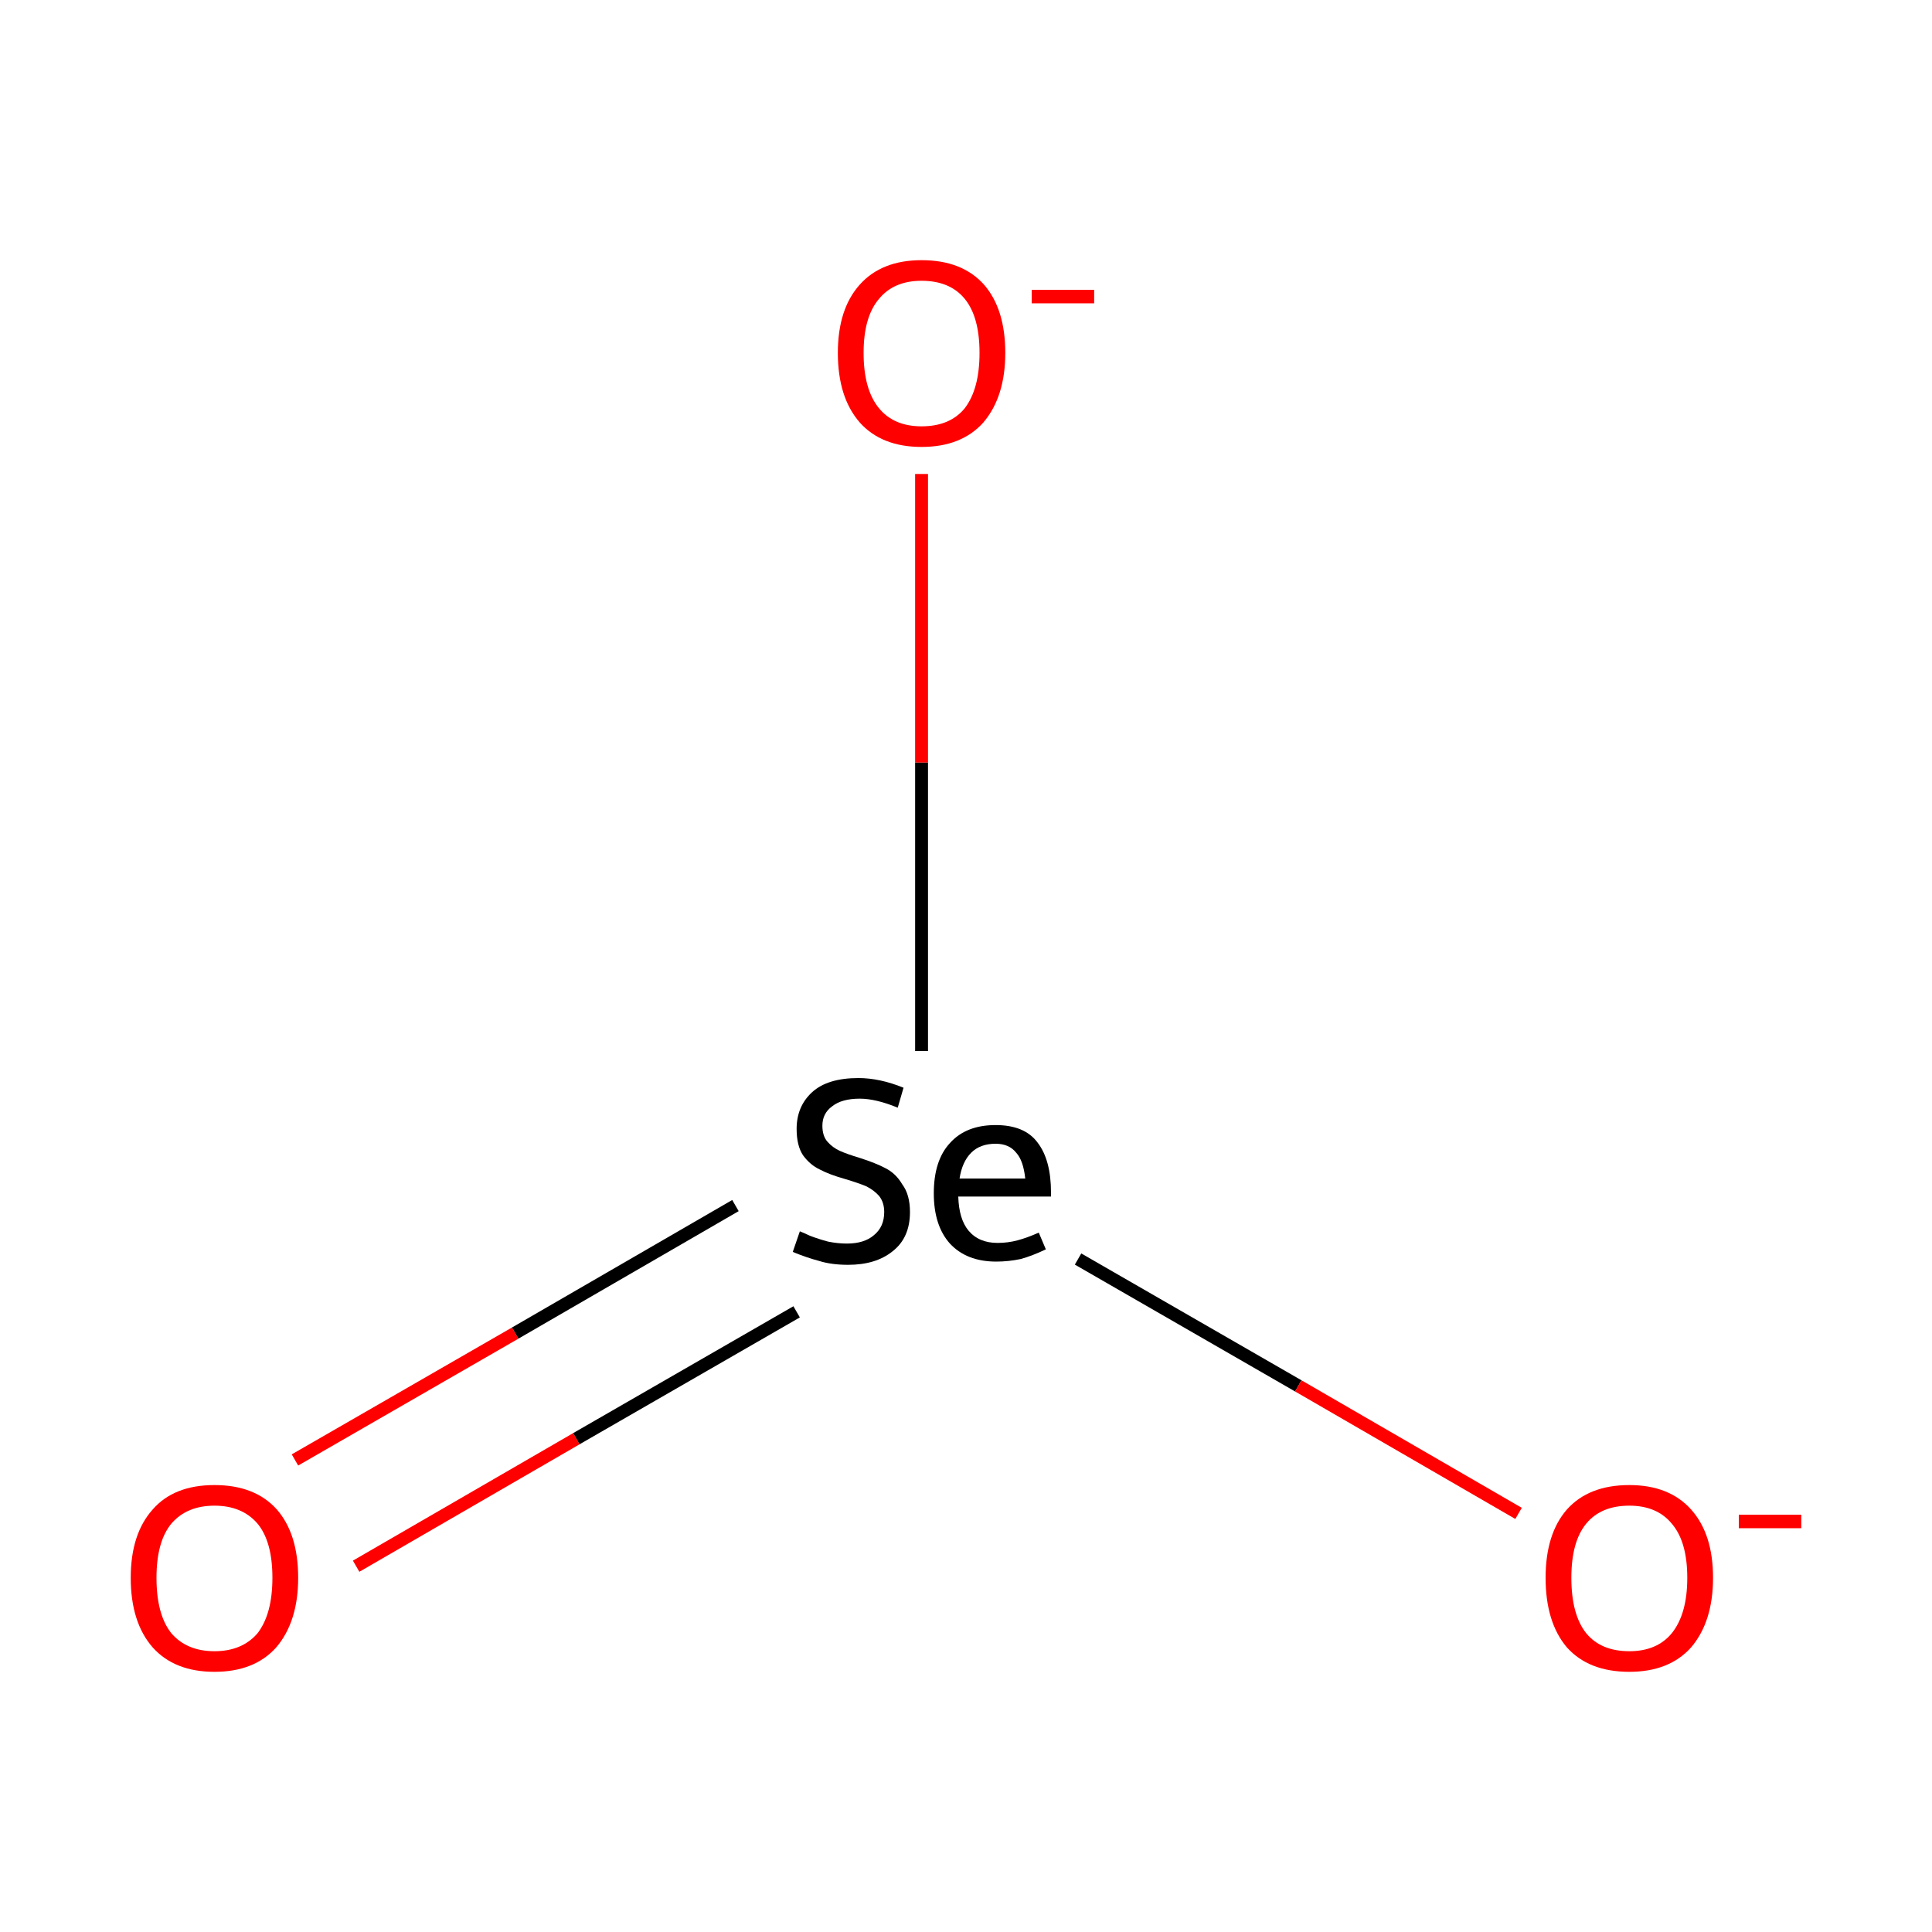 <?xml version='1.0' encoding='iso-8859-1'?>
<svg version='1.1' baseProfile='full'
              xmlns='http://www.w3.org/2000/svg'
                      xmlns:rdkit='http://www.rdkit.org/xml'
                      xmlns:xlink='http://www.w3.org/1999/xlink'
                  xml:space='preserve'
width='300px' height='300px' viewBox='0 0 300 300'>
<!-- END OF HEADER -->
<rect style='opacity:1.0;fill:#FFFFFF;stroke:none' width='300.0' height='300.0' x='0.0' y='0.0'> </rect>
<path class='bond-0 atom-0 atom-1' d='M 45.8,226.7 L 80.0,207.0' style='fill:none;fill-rule:evenodd;stroke:#FF0000;stroke-width:2.0px;stroke-linecap:butt;stroke-linejoin:miter;stroke-opacity:1' />
<path class='bond-0 atom-0 atom-1' d='M 80.0,207.0 L 114.2,187.2' style='fill:none;fill-rule:evenodd;stroke:#000000;stroke-width:2.0px;stroke-linecap:butt;stroke-linejoin:miter;stroke-opacity:1' />
<path class='bond-0 atom-0 atom-1' d='M 55.3,243.2 L 89.5,223.4' style='fill:none;fill-rule:evenodd;stroke:#FF0000;stroke-width:2.0px;stroke-linecap:butt;stroke-linejoin:miter;stroke-opacity:1' />
<path class='bond-0 atom-0 atom-1' d='M 89.5,223.4 L 123.7,203.7' style='fill:none;fill-rule:evenodd;stroke:#000000;stroke-width:2.0px;stroke-linecap:butt;stroke-linejoin:miter;stroke-opacity:1' />
<path class='bond-1 atom-1 atom-2' d='M 167.4,195.5 L 201.6,215.2' style='fill:none;fill-rule:evenodd;stroke:#000000;stroke-width:2.0px;stroke-linecap:butt;stroke-linejoin:miter;stroke-opacity:1' />
<path class='bond-1 atom-1 atom-2' d='M 201.6,215.2 L 235.8,235.0' style='fill:none;fill-rule:evenodd;stroke:#FF0000;stroke-width:2.0px;stroke-linecap:butt;stroke-linejoin:miter;stroke-opacity:1' />
<path class='bond-2 atom-1 atom-3' d='M 143.1,163.2 L 143.1,118.4' style='fill:none;fill-rule:evenodd;stroke:#000000;stroke-width:2.0px;stroke-linecap:butt;stroke-linejoin:miter;stroke-opacity:1' />
<path class='bond-2 atom-1 atom-3' d='M 143.1,118.4 L 143.1,73.6' style='fill:none;fill-rule:evenodd;stroke:#FF0000;stroke-width:2.0px;stroke-linecap:butt;stroke-linejoin:miter;stroke-opacity:1' />
<path class='atom-0' d='M 20.3 245.0
Q 20.3 238.2, 23.7 234.4
Q 27.0 230.6, 33.3 230.6
Q 39.6 230.6, 43.0 234.4
Q 46.3 238.2, 46.3 245.0
Q 46.3 251.8, 42.9 255.8
Q 39.5 259.6, 33.3 259.6
Q 27.1 259.6, 23.7 255.8
Q 20.3 251.9, 20.3 245.0
M 33.3 256.4
Q 37.6 256.4, 40.0 253.6
Q 42.3 250.6, 42.3 245.0
Q 42.3 239.4, 40.0 236.6
Q 37.6 233.8, 33.3 233.8
Q 29.0 233.8, 26.6 236.6
Q 24.3 239.4, 24.3 245.0
Q 24.3 250.7, 26.6 253.6
Q 29.0 256.4, 33.3 256.4
' fill='#FF0000'/>
<path class='atom-1' d='M 124.2 191.2
Q 124.5 191.3, 125.8 191.9
Q 127.1 192.4, 128.6 192.8
Q 130.1 193.1, 131.5 193.1
Q 134.2 193.1, 135.7 191.8
Q 137.3 190.5, 137.3 188.2
Q 137.3 186.7, 136.5 185.7
Q 135.7 184.8, 134.5 184.2
Q 133.3 183.7, 131.3 183.1
Q 128.8 182.4, 127.3 181.6
Q 125.8 180.9, 124.7 179.4
Q 123.7 177.9, 123.7 175.3
Q 123.7 171.8, 126.1 169.6
Q 128.5 167.4, 133.3 167.4
Q 136.6 167.4, 140.3 168.9
L 139.4 172.0
Q 136.0 170.6, 133.5 170.6
Q 130.7 170.6, 129.2 171.8
Q 127.7 172.9, 127.7 174.8
Q 127.7 176.4, 128.5 177.3
Q 129.3 178.2, 130.4 178.7
Q 131.5 179.2, 133.5 179.8
Q 136.0 180.6, 137.5 181.4
Q 139.1 182.2, 140.1 183.9
Q 141.3 185.5, 141.3 188.2
Q 141.3 192.2, 138.6 194.3
Q 136.0 196.4, 131.7 196.4
Q 129.1 196.4, 127.2 195.8
Q 125.3 195.3, 123.1 194.4
L 124.2 191.2
' fill='#000000'/>
<path class='atom-1' d='M 145.0 185.3
Q 145.0 180.2, 147.5 177.5
Q 150.0 174.7, 154.6 174.7
Q 159.1 174.7, 161.1 177.4
Q 163.2 180.1, 163.2 185.2
L 163.2 185.8
L 148.8 185.8
Q 148.9 189.3, 150.4 191.1
Q 152.0 193.0, 154.9 193.0
Q 156.5 193.0, 158.0 192.6
Q 159.5 192.2, 161.3 191.4
L 162.4 194.0
Q 160.3 195.0, 158.5 195.5
Q 156.6 195.9, 154.7 195.9
Q 150.1 195.9, 147.5 193.1
Q 145.0 190.3, 145.0 185.3
M 154.6 177.6
Q 152.2 177.6, 150.8 179.0
Q 149.4 180.4, 149.0 183.0
L 159.2 183.0
Q 158.9 180.2, 157.8 179.0
Q 156.7 177.6, 154.6 177.6
' fill='#000000'/>
<path class='atom-2' d='M 240.0 245.0
Q 240.0 238.2, 243.3 234.4
Q 246.7 230.6, 253.0 230.6
Q 259.2 230.6, 262.6 234.4
Q 266.0 238.2, 266.0 245.0
Q 266.0 251.8, 262.6 255.8
Q 259.2 259.6, 253.0 259.6
Q 246.7 259.6, 243.3 255.8
Q 240.0 251.9, 240.0 245.0
M 253.0 256.4
Q 257.3 256.4, 259.6 253.6
Q 262.0 250.6, 262.0 245.0
Q 262.0 239.4, 259.6 236.6
Q 257.3 233.8, 253.0 233.8
Q 248.6 233.8, 246.3 236.6
Q 244.0 239.4, 244.0 245.0
Q 244.0 250.7, 246.3 253.6
Q 248.6 256.4, 253.0 256.4
' fill='#FF0000'/>
<path class='atom-2' d='M 270.0 235.2
L 279.7 235.2
L 279.7 237.3
L 270.0 237.3
L 270.0 235.2
' fill='#FF0000'/>
<path class='atom-3' d='M 130.1 54.8
Q 130.1 48.0, 133.5 44.2
Q 136.9 40.4, 143.1 40.4
Q 149.4 40.4, 152.8 44.2
Q 156.1 48.0, 156.1 54.8
Q 156.1 61.6, 152.7 65.6
Q 149.3 69.4, 143.1 69.4
Q 136.9 69.4, 133.5 65.6
Q 130.1 61.7, 130.1 54.8
M 143.1 66.2
Q 147.5 66.2, 149.8 63.4
Q 152.1 60.4, 152.1 54.8
Q 152.1 49.2, 149.8 46.4
Q 147.5 43.6, 143.1 43.6
Q 138.8 43.6, 136.5 46.4
Q 134.1 49.2, 134.1 54.8
Q 134.1 60.5, 136.5 63.4
Q 138.8 66.2, 143.1 66.2
' fill='#FF0000'/>
<path class='atom-3' d='M 160.2 45.0
L 169.9 45.0
L 169.9 47.1
L 160.2 47.1
L 160.2 45.0
' fill='#FF0000'/>
</svg>
